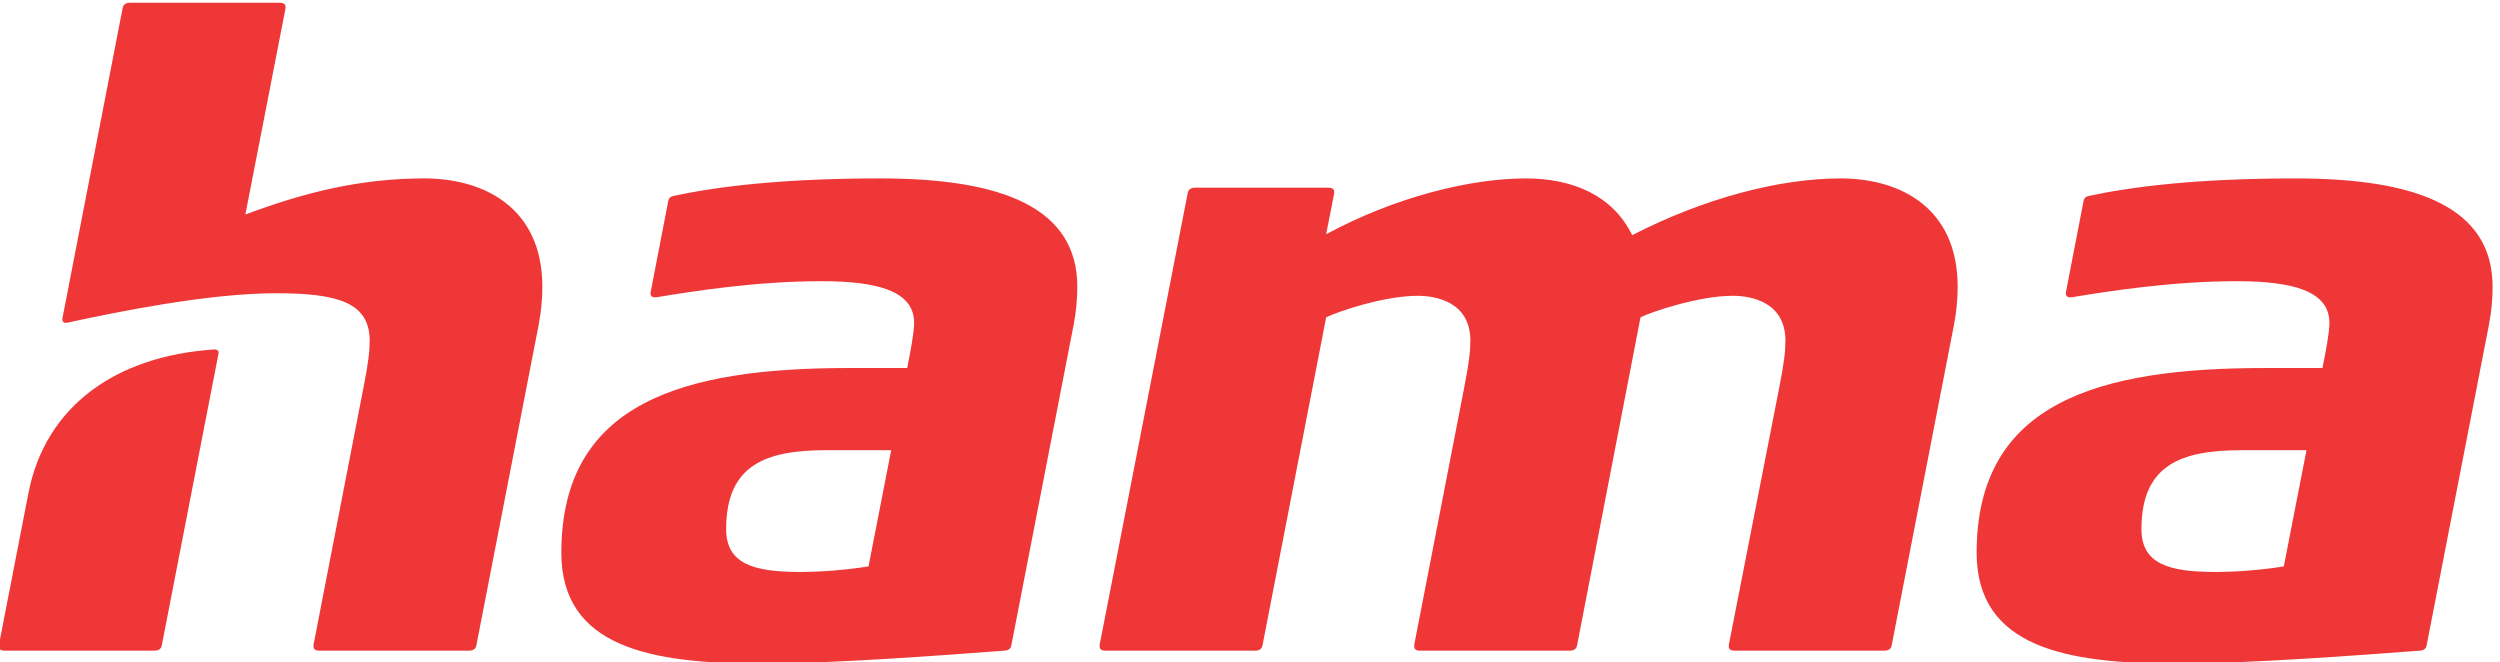 <svg height="100.157" viewBox="0 0 377.952 100.157" width="377.952" xmlns="http://www.w3.org/2000/svg"><path d="m3043.72 615.785c-52.89 0-83.94 9.211-83.94 48.672 0 73.688 45.79 89.731 114.2 89.731h73.41l-25.78-132.09c-24.21-3.942-53.15-6.313-77.89-6.313m-43.68-104.195c80.78 0 206.56 9.48 276.29 14.738 3.94.25 6.83 1.844 7.62 6.043l70.79 364.164c2.9 15 4.2 29.742 4.2 43.422 0 89.473-84.46 123.153-223.65 123.153-113.67 0-186.82-9.48-235.76-20-2.37-.54-4.74-1.85-5.53-5.54l-20-103.402c-1.05-5.262 2.38-6.832 7.11-6.051 40.52 6.578 111.83 18.16 187.08 18.16 62.1 0 105.26-10.531 105.26-47.359 0-11.582-4.48-34.211-7.9-51.32h-65.79c-187.34 0-327.32-38.141-327.32-209.973 0-107.875 102.09-126.035 227.6-126.035m-1218.02 14.738h170.24c4.74 0 7.63 1.844 8.42 6.043l72.37 372.856c12.62 6.308 65.51 24.468 104.19 24.468 21.31 0 59.73-7.359 59.73-51.05 0-11.84-1.32-23.938-6.84-52.36l-56.84-292.594c-1.05-5.519 1.58-7.363 6.32-7.363h170.24c4.74 0 7.63 1.844 8.42 6.043l72.1 372.856c12.63 6.308 66.31 24.468 104.99 24.468 21.31 0 59.73-7.359 59.73-51.05 0-11.84-1.32-23.938-6.84-52.36l-57.36-292.594c-1.06-5.519 1.57-7.363 6.31-7.363h170.24c4.74 0 7.64 1.844 8.43 6.043l70.78 364.164c2.89 15 4.21 29.742 4.21 43.422 0 89.473-64.74 123.153-133.15 123.153-68.94 0-154.2-22.1-236.81-64.485-21.84 44.745-66.84 64.485-121.04 64.485-60.53 0-145.78-19.74-226.81-63.422l8.94 45.522c1.05 5.52-1.58 7.36-6.32 7.36h-151.56c-4.74 0-7.63-1.84-8.42-6.04l-99.99-512.839c-1.05-5.519 1.58-7.363 6.32-7.363m-1251.172 0h170.226c4.742 0 7.641 1.844 8.434 6.043l64.457 331.547c.531 3.148-1.047 5-5.258 4.727-111.301-7.36-191.551-64.457-210.762-163.129l-33.418-171.825c-1.05-5.519 1.578-7.363 6.321-7.363m357.59 0h170.242c4.74 0 7.63 1.844 8.42 6.043l70.78 364.164c2.89 15 4.21 29.742 4.21 43.422 0 89.473-65.78 123.153-134.19 123.153-72.103 0-135.263-15.54-203.404-41.06l45.469 233.34c1.051 5.54-1.57 7.38-6.309 7.38h-170.238c-4.742 0-7.641-1.84-8.422-6.06l-68.371-352.272c-.789-3.954 1.313-6.313 5.781-5.262 54.739 11.84 159.461 33.41 237.078 33.41 69.461 0 106.313-10.25 106.313-53.941 0-11.84-1.32-23.938-6.852-52.36l-56.828-292.594c-1.062-5.519 1.578-7.363 6.321-7.363m546.512 89.457c-52.89 0-83.94 9.211-83.94 48.672 0 73.688 45.79 89.731 114.2 89.731h73.41l-25.78-132.09c-24.21-3.942-53.15-6.313-77.89-6.313m-43.68-104.195c80.78 0 206.56 9.48 276.29 14.738 3.94.25 6.83 1.844 7.62 6.043l70.79 364.164c2.9 15 4.2 29.742 4.2 43.422 0 89.473-84.46 123.153-223.65 123.153-113.67 0-186.82-9.48-235.76-20-2.37-.54-4.74-1.85-5.53-5.54l-20-103.402c-1.05-5.262 2.38-6.832 7.11-6.051 40.52 6.578 111.83 18.16 187.08 18.16 62.1 0 105.26-10.531 105.26-47.359 0-11.582-4.48-34.211-7.9-51.32h-65.79c-187.34 0-327.32-38.141-327.32-209.973 0-107.875 102.09-126.035 227.6-126.035" fill="#ef3737" transform="matrix(.133 0 0 -.133 -69.906 168.369)"/></svg>